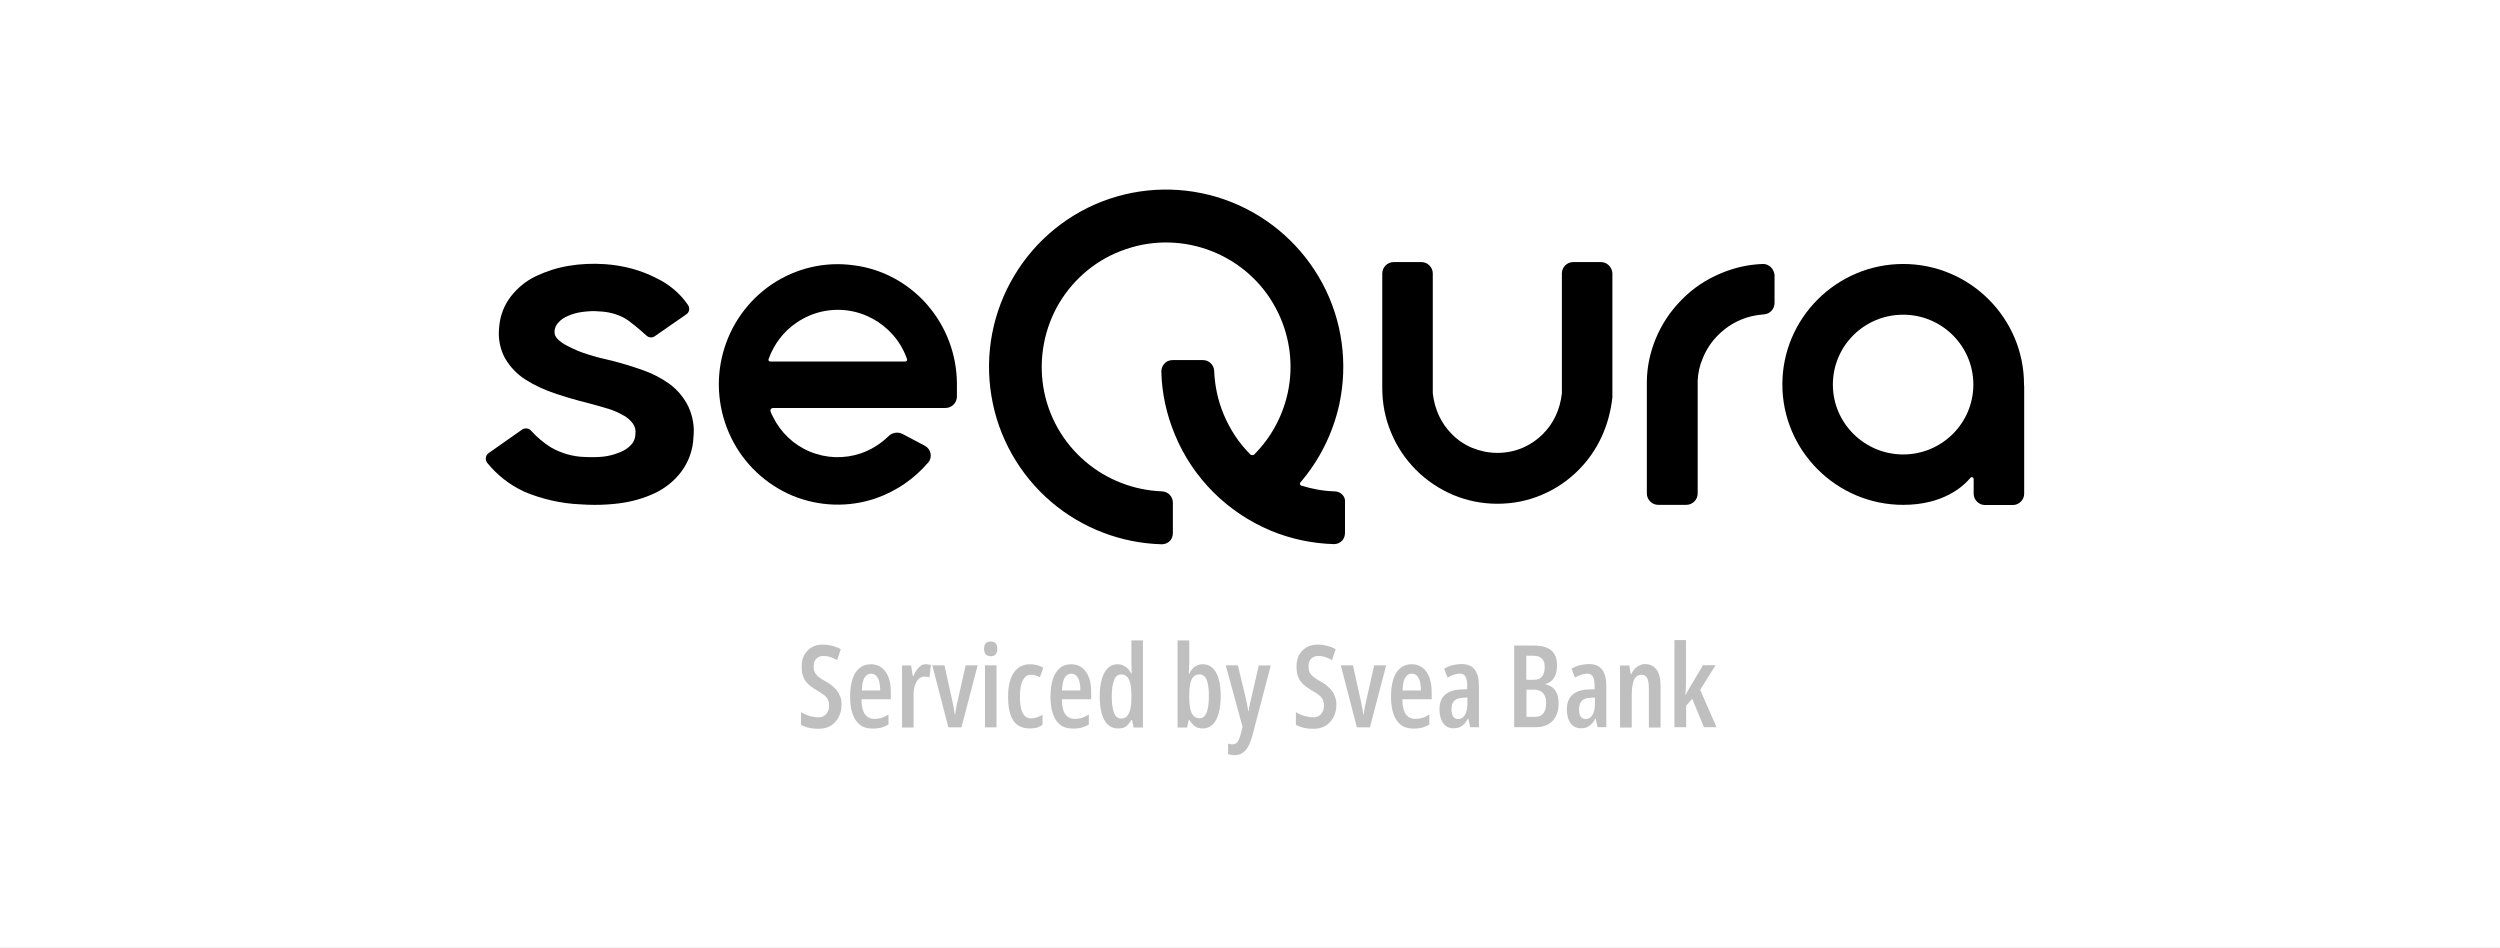<svg xmlns="http://www.w3.org/2000/svg" width="211" height="80" viewBox="0 0 211 80" fill="none"><rect x="0" y="0" width="211" height="80" fill="#808080" stroke="none"/><g clip-path="url(#clip0_322_2995)"><rect width="211" height="80" fill="white"></rect><path d="M112.65 41.471C111.676 41.444 110.742 41.272 109.82 40.98C109.715 40.954 109.676 40.808 109.755 40.715C111.36 38.846 112.492 36.58 113.031 34.155C113.781 30.696 113.295 27.065 111.623 23.937C109.952 20.809 107.228 18.371 103.938 17.059C100.649 15.747 96.977 15.654 93.635 16.781C90.292 17.907 87.424 20.213 85.608 23.261C83.778 26.309 83.094 29.901 83.673 33.4C84.239 36.898 86.055 40.092 88.753 42.385C91.345 44.585 94.635 45.844 98.043 45.937C98.056 45.937 98.056 45.937 98.069 45.937C98.346 45.937 98.596 45.817 98.78 45.605C98.925 45.433 98.99 45.208 98.99 44.969V42.425C98.99 41.908 98.596 41.497 98.069 41.471C95.714 41.378 93.424 40.503 91.621 38.966C89.726 37.362 88.45 35.122 88.055 32.657C87.66 30.206 88.147 27.674 89.411 25.554C90.7 23.42 92.687 21.803 95.056 21.021C97.411 20.213 99.991 20.293 102.293 21.207C104.609 22.121 106.531 23.831 107.689 26.031C108.86 28.231 109.215 30.776 108.676 33.201C108.241 35.162 107.254 36.965 105.833 38.383C105.794 38.422 105.61 38.422 105.557 38.383C104.57 37.402 103.82 36.262 103.28 34.977C102.793 33.81 102.53 32.578 102.478 31.319C102.464 30.802 102.043 30.391 101.53 30.391H98.99C98.767 30.391 98.517 30.457 98.346 30.616C98.135 30.802 98.017 31.08 98.017 31.345C98.056 33.188 98.451 34.977 99.162 36.686C99.912 38.515 101.017 40.145 102.399 41.537C103.794 42.928 105.425 44.015 107.241 44.784C108.939 45.486 110.728 45.87 112.571 45.923C112.584 45.923 112.584 45.923 112.597 45.923C112.873 45.923 113.123 45.804 113.308 45.592C113.452 45.42 113.518 45.194 113.518 44.956V42.411C113.584 41.908 113.163 41.484 112.65 41.471Z" fill="black"></path><path d="M58.091 34.301C57.736 33.572 57.196 32.922 56.525 32.419C55.828 31.915 55.065 31.518 54.249 31.239C53.367 30.921 52.472 30.656 51.551 30.418H51.525C50.854 30.272 50.196 30.1 49.59 29.901C49.038 29.729 48.498 29.517 47.985 29.238H47.972C47.761 29.132 47.564 29.026 47.393 28.894C47.248 28.788 47.116 28.682 47.011 28.562C46.945 28.47 46.88 28.39 46.84 28.284C46.814 28.178 46.801 28.085 46.801 27.979V27.966C46.814 27.688 46.932 27.436 47.116 27.237C47.34 26.972 47.63 26.786 47.959 26.654C48.34 26.482 48.761 26.376 49.182 26.323C49.643 26.27 50.09 26.23 50.564 26.283H50.577C51.301 26.309 52.012 26.482 52.643 26.813C53.104 27.038 54.078 27.886 54.578 28.337C54.775 28.509 55.065 28.523 55.262 28.377L57.92 26.535C58.183 26.362 58.249 26.005 58.065 25.739C57.407 24.772 56.486 23.99 55.394 23.473C54.038 22.771 52.564 22.4 51.051 22.294C50.025 22.227 48.998 22.267 47.985 22.439C47.011 22.599 46.09 22.903 45.221 23.314C44.379 23.712 43.656 24.321 43.103 25.037C42.524 25.793 42.195 26.694 42.129 27.621C42.024 28.536 42.195 29.463 42.642 30.272L42.655 30.285C43.063 30.988 43.669 31.61 44.366 32.048C45.142 32.538 45.958 32.909 46.827 33.201C47.722 33.506 48.682 33.784 49.696 34.036C50.222 34.168 50.748 34.327 51.327 34.499H51.34C51.801 34.645 52.222 34.831 52.63 35.069H52.643C52.959 35.255 53.222 35.48 53.433 35.772C53.604 36.037 53.67 36.315 53.63 36.62V36.66C53.617 36.978 53.499 37.296 53.275 37.534C53.012 37.826 52.67 38.038 52.301 38.184H52.288C51.841 38.369 51.38 38.489 50.906 38.542H50.893C50.38 38.595 49.867 38.595 49.353 38.568H49.34C48.34 38.542 47.353 38.25 46.498 37.76C45.866 37.362 45.3 36.885 44.814 36.342C44.629 36.13 44.313 36.103 44.077 36.249L41.247 38.237C40.971 38.422 40.918 38.807 41.129 39.072C41.945 40.079 42.998 40.914 44.195 41.471L44.208 41.484C45.748 42.133 47.38 42.504 49.038 42.57C49.419 42.597 49.814 42.61 50.209 42.61C50.906 42.61 51.59 42.57 52.288 42.478C53.314 42.345 54.315 42.067 55.249 41.63C56.13 41.219 56.92 40.583 57.499 39.814C58.131 38.966 58.486 37.959 58.526 36.911C58.631 36.024 58.473 35.122 58.091 34.301Z" fill="black"></path><path d="M160.629 38.356C157.366 38.356 154.694 35.719 154.694 32.459C154.694 29.198 157.339 26.561 160.629 26.561C163.893 26.561 166.551 29.198 166.551 32.459C166.551 35.719 163.893 38.356 160.629 38.356ZM170.827 32.445C170.827 26.84 166.248 22.28 160.629 22.28C155.01 22.28 150.431 26.853 150.431 32.445C150.431 38.038 155.01 42.61 160.629 42.61C164.011 42.61 165.709 41.046 166.301 40.331C166.406 40.212 166.577 40.291 166.577 40.437V40.795V41.669C166.577 42.186 167.011 42.623 167.524 42.623H169.893C170.406 42.623 170.841 42.186 170.841 41.669V32.631C170.841 32.618 170.841 32.604 170.841 32.591C170.827 32.538 170.827 32.498 170.827 32.445Z" fill="black"></path><path d="M149.456 22.546C149.271 22.373 149.021 22.267 148.785 22.28C147.574 22.32 146.39 22.585 145.258 23.062C144.008 23.579 142.889 24.322 141.942 25.289C140.981 26.256 140.244 27.37 139.731 28.615C139.27 29.742 139.02 30.921 138.994 32.127C138.994 32.141 138.994 32.154 138.994 32.167C138.994 32.18 138.994 32.18 138.994 32.194V41.656C138.994 42.173 139.428 42.61 139.955 42.61H142.323C142.85 42.61 143.284 42.173 143.284 41.656V32.194C143.284 32.18 143.284 32.154 143.284 32.141C143.31 31.478 143.455 30.829 143.718 30.219C144.021 29.49 144.442 28.841 145.008 28.284C145.561 27.727 146.205 27.29 146.929 26.985C147.548 26.72 148.192 26.588 148.864 26.535C149.377 26.508 149.772 26.084 149.772 25.567V23.195C149.745 22.97 149.64 22.718 149.456 22.546Z" fill="black"></path><path d="M135.125 22.121H132.757C132.244 22.121 131.822 22.559 131.822 23.076V32.419C131.822 32.445 131.822 32.485 131.822 32.525V33.095C131.822 33.134 131.822 33.161 131.822 33.214C131.665 34.566 131.125 35.732 130.23 36.62C129.717 37.137 129.125 37.534 128.467 37.813C127.796 38.091 127.098 38.223 126.375 38.223C125.651 38.223 124.953 38.078 124.282 37.813C123.611 37.534 123.019 37.137 122.519 36.62C121.624 35.719 121.085 34.552 120.927 33.201C120.927 33.161 120.927 33.134 120.927 33.081V32.525C120.927 32.498 120.927 32.459 120.927 32.419V23.076C120.927 22.559 120.492 22.121 119.979 22.121H117.611C117.097 22.121 116.663 22.559 116.663 23.076V32.154V32.432V32.737C116.663 34.036 116.9 35.295 117.4 36.487C117.887 37.68 118.597 38.74 119.505 39.655C120.413 40.569 121.479 41.272 122.651 41.775C123.835 42.266 125.085 42.517 126.375 42.517C127.664 42.517 128.914 42.279 130.099 41.775C131.283 41.285 132.336 40.569 133.244 39.655C134.836 38.051 135.823 35.944 136.086 33.532C136.086 33.492 136.086 33.466 136.086 33.413V32.419V32.14V23.062C136.06 22.545 135.639 22.121 135.125 22.121Z" fill="black"></path><path fill-rule="evenodd" clip-rule="evenodd" d="M78.263 25.726C79.856 27.568 80.751 29.914 80.764 32.379V33.466C80.764 33.996 80.329 34.433 79.803 34.433H65.249C65.091 34.433 64.973 34.592 65.038 34.738C65.091 34.884 65.157 35.03 65.223 35.149C65.881 36.501 66.986 37.548 68.355 38.118C69.723 38.688 71.25 38.74 72.658 38.263C73.539 37.959 74.329 37.455 74.987 36.819C75.303 36.501 75.79 36.421 76.184 36.633L78.066 37.627C78.579 37.906 78.724 38.595 78.342 39.032C77.171 40.41 75.658 41.444 73.934 42.054C71.618 42.849 69.118 42.756 66.868 41.828C64.617 40.874 62.775 39.138 61.709 36.938C60.63 34.725 60.38 32.18 61.012 29.821C61.643 27.436 63.104 25.382 65.131 24.003C67.157 22.638 69.605 22.055 72.026 22.387C74.434 22.678 76.658 23.884 78.263 25.726ZM71.526 26.203C70.026 26.005 68.513 26.362 67.262 27.211C66.144 27.953 65.315 29.053 64.867 30.312C64.828 30.418 64.907 30.511 65.012 30.511H76.408C76.513 30.511 76.592 30.404 76.553 30.312C76.303 29.57 75.895 28.881 75.382 28.284C74.395 27.158 73.026 26.402 71.526 26.203Z" fill="black"></path><path d="M71.027 59.441C71.027 59.839 70.948 60.197 70.79 60.515C70.632 60.819 70.408 61.058 70.132 61.243C69.843 61.416 69.514 61.509 69.119 61.509C68.935 61.509 68.75 61.495 68.579 61.482C68.408 61.456 68.237 61.429 68.079 61.376C67.921 61.323 67.763 61.257 67.606 61.177V60.104C67.842 60.249 68.079 60.356 68.342 60.435C68.606 60.501 68.842 60.541 69.066 60.541C69.263 60.541 69.435 60.501 69.566 60.409C69.698 60.316 69.803 60.197 69.869 60.051C69.935 59.905 69.974 59.733 69.974 59.56C69.974 59.375 69.948 59.203 69.882 59.07C69.829 58.938 69.724 58.805 69.579 58.686C69.435 58.566 69.237 58.434 68.974 58.288C68.777 58.169 68.592 58.05 68.434 57.93C68.277 57.811 68.132 57.678 68.013 57.52C67.895 57.374 67.816 57.188 67.75 56.989C67.684 56.791 67.658 56.552 67.658 56.274C67.658 55.903 67.724 55.571 67.869 55.293C68.027 55.015 68.237 54.789 68.513 54.63C68.79 54.471 69.119 54.392 69.487 54.405C69.75 54.405 70.014 54.445 70.264 54.511C70.514 54.577 70.751 54.67 70.961 54.789L70.658 55.717C70.448 55.598 70.251 55.505 70.053 55.452C69.869 55.386 69.685 55.359 69.514 55.359C69.329 55.359 69.185 55.399 69.053 55.479C68.935 55.545 68.829 55.651 68.763 55.783C68.698 55.916 68.671 56.062 68.671 56.234C68.671 56.433 68.698 56.605 68.763 56.738C68.829 56.87 68.934 57.003 69.079 57.122C69.224 57.241 69.435 57.374 69.698 57.52C69.987 57.678 70.237 57.864 70.421 58.05C70.619 58.235 70.764 58.434 70.856 58.672C70.974 58.858 71.027 59.123 71.027 59.441ZM73.501 56.062C73.869 56.062 74.185 56.168 74.435 56.367C74.685 56.565 74.869 56.844 75.001 57.188C75.132 57.546 75.185 57.944 75.185 58.407V59.017H72.711C72.711 59.574 72.803 59.984 72.988 60.263C73.172 60.528 73.435 60.674 73.803 60.674C74.001 60.674 74.198 60.647 74.396 60.594C74.58 60.528 74.777 60.435 74.988 60.303V61.151C74.79 61.27 74.593 61.349 74.369 61.416C74.159 61.469 73.922 61.495 73.672 61.495C73.211 61.495 72.843 61.389 72.567 61.164C72.277 60.939 72.08 60.621 71.948 60.223C71.816 59.825 71.751 59.348 71.751 58.818C71.751 58.235 71.816 57.731 71.948 57.321C72.08 56.91 72.277 56.605 72.54 56.393C72.79 56.168 73.119 56.062 73.501 56.062ZM73.527 56.857C73.29 56.857 73.093 56.976 72.961 57.201C72.83 57.427 72.751 57.785 72.738 58.275H74.29C74.29 58.01 74.264 57.758 74.211 57.546C74.159 57.334 74.067 57.162 73.961 57.042C73.83 56.923 73.685 56.857 73.527 56.857ZM78.133 56.062C78.199 56.062 78.264 56.062 78.343 56.075C78.409 56.088 78.488 56.101 78.567 56.128L78.449 57.175C78.383 57.148 78.33 57.135 78.251 57.122C78.172 57.109 78.106 57.109 78.028 57.109C77.883 57.109 77.751 57.148 77.633 57.228C77.514 57.307 77.422 57.413 77.343 57.559C77.264 57.705 77.198 57.864 77.159 58.063C77.12 58.248 77.093 58.46 77.106 58.699V61.403H76.133V56.168H76.896L77.041 57.056H77.093C77.159 56.87 77.251 56.711 77.356 56.565C77.462 56.419 77.567 56.3 77.699 56.208C77.817 56.101 77.975 56.062 78.133 56.062ZM80.041 61.389L78.686 56.154H79.712L80.37 59.123C80.409 59.309 80.449 59.494 80.488 59.693C80.515 59.879 80.554 60.09 80.58 60.303H80.62C80.633 60.17 80.646 60.011 80.686 59.839C80.712 59.666 80.751 59.468 80.804 59.256L81.502 56.154H82.515L81.146 61.389H80.041ZM84.107 56.154V61.389H83.133V56.154H84.107ZM83.62 54.14C83.805 54.14 83.949 54.193 84.041 54.299C84.133 54.405 84.173 54.564 84.173 54.763C84.173 54.962 84.12 55.108 84.028 55.227C83.936 55.333 83.805 55.386 83.62 55.386C83.436 55.386 83.304 55.333 83.199 55.227C83.107 55.121 83.054 54.962 83.054 54.763C83.054 54.551 83.107 54.392 83.199 54.286C83.291 54.193 83.436 54.14 83.62 54.14ZM86.91 61.482C86.502 61.482 86.16 61.389 85.884 61.191C85.607 60.992 85.41 60.7 85.278 60.303C85.147 59.905 85.081 59.415 85.081 58.805C85.081 58.248 85.147 57.771 85.278 57.36C85.41 56.95 85.62 56.632 85.897 56.406C86.173 56.181 86.515 56.062 86.936 56.062C87.16 56.062 87.371 56.088 87.542 56.141C87.726 56.194 87.897 56.261 88.055 56.353L87.765 57.162C87.634 57.082 87.515 57.029 87.384 57.003C87.252 56.963 87.134 56.95 87.002 56.95C86.805 56.95 86.634 57.016 86.502 57.162C86.371 57.307 86.265 57.506 86.186 57.785C86.121 58.063 86.081 58.407 86.081 58.818C86.081 59.216 86.121 59.56 86.186 59.825C86.252 60.09 86.357 60.303 86.502 60.435C86.647 60.568 86.818 60.634 87.028 60.634C87.186 60.634 87.344 60.607 87.502 60.554C87.66 60.501 87.831 60.422 87.989 60.329V61.177C87.844 61.283 87.673 61.363 87.476 61.429C87.278 61.456 87.094 61.482 86.91 61.482ZM90.41 56.062C90.779 56.062 91.095 56.168 91.345 56.367C91.595 56.565 91.779 56.844 91.91 57.188C92.042 57.546 92.095 57.944 92.095 58.407V59.017H89.621C89.621 59.574 89.713 59.984 89.897 60.263C90.081 60.528 90.345 60.674 90.713 60.674C90.91 60.674 91.108 60.647 91.305 60.594C91.489 60.528 91.687 60.435 91.897 60.303V61.151C91.7 61.27 91.503 61.349 91.279 61.416C91.068 61.469 90.832 61.495 90.581 61.495C90.121 61.495 89.752 61.389 89.476 61.164C89.187 60.939 88.989 60.621 88.858 60.223C88.726 59.825 88.66 59.348 88.66 58.818C88.66 58.235 88.726 57.731 88.858 57.321C88.989 56.91 89.187 56.605 89.45 56.393C89.7 56.168 90.029 56.062 90.41 56.062ZM90.424 56.857C90.187 56.857 89.989 56.976 89.858 57.201C89.726 57.427 89.647 57.785 89.634 58.275H91.187C91.187 58.01 91.16 57.758 91.108 57.546C91.055 57.334 90.963 57.162 90.858 57.042C90.726 56.923 90.595 56.857 90.424 56.857ZM94.358 61.482C93.858 61.482 93.477 61.243 93.213 60.78C92.95 60.303 92.819 59.64 92.819 58.779C92.819 57.917 92.95 57.241 93.213 56.777C93.477 56.3 93.845 56.062 94.319 56.062C94.477 56.062 94.635 56.088 94.779 56.154C94.924 56.221 95.056 56.3 95.174 56.419C95.292 56.539 95.398 56.685 95.477 56.844H95.516C95.516 56.671 95.503 56.512 95.503 56.38C95.503 56.247 95.49 56.128 95.49 56.035V54.047H96.464V61.403H95.674L95.543 60.766H95.49C95.398 60.925 95.292 61.058 95.187 61.177C95.082 61.297 94.95 61.363 94.819 61.429C94.674 61.456 94.529 61.482 94.358 61.482ZM94.621 60.647C94.911 60.647 95.121 60.515 95.266 60.236C95.411 59.958 95.49 59.534 95.49 58.977V58.646C95.49 58.05 95.424 57.626 95.279 57.347C95.148 57.069 94.924 56.923 94.621 56.923C94.358 56.923 94.148 57.082 94.029 57.4C93.898 57.718 93.832 58.169 93.832 58.765C93.832 59.388 93.898 59.852 94.029 60.17C94.148 60.488 94.358 60.647 94.621 60.647ZM100.372 54.034V56.035C100.372 56.141 100.372 56.261 100.359 56.393C100.359 56.526 100.346 56.685 100.332 56.857H100.372C100.503 56.592 100.661 56.38 100.859 56.261C101.056 56.128 101.267 56.062 101.517 56.062C102.004 56.062 102.372 56.3 102.635 56.764C102.898 57.228 103.03 57.891 103.03 58.765C103.03 59.335 102.964 59.839 102.846 60.236C102.727 60.647 102.556 60.952 102.333 61.164C102.109 61.376 101.833 61.482 101.517 61.482C101.267 61.482 101.056 61.429 100.885 61.323C100.701 61.204 100.543 61.018 100.385 60.766H100.332L100.188 61.403H99.385V54.047H100.372V54.034ZM101.24 56.923C101.017 56.923 100.846 56.989 100.714 57.135C100.582 57.281 100.503 57.48 100.451 57.731C100.398 57.983 100.372 58.288 100.372 58.633V58.871C100.372 59.468 100.438 59.918 100.582 60.197C100.727 60.475 100.951 60.621 101.24 60.621C101.504 60.621 101.701 60.462 101.833 60.157C101.964 59.852 102.03 59.375 102.03 58.725C102.03 58.116 101.964 57.665 101.833 57.36C101.714 57.082 101.517 56.923 101.24 56.923ZM103.451 56.154H104.478L105.149 58.951C105.175 59.07 105.201 59.203 105.228 59.322C105.254 59.441 105.28 59.56 105.293 59.68C105.32 59.799 105.333 59.905 105.346 60.024H105.386C105.399 59.865 105.425 59.706 105.465 59.534C105.504 59.362 105.543 59.163 105.596 58.964L106.241 56.168H107.254L105.701 62.078C105.596 62.463 105.478 62.781 105.333 63.033C105.201 63.271 105.03 63.457 104.846 63.563C104.662 63.682 104.438 63.735 104.175 63.735C104.083 63.735 103.991 63.722 103.912 63.709C103.833 63.695 103.741 63.669 103.649 63.656V62.754C103.714 62.768 103.78 62.794 103.833 62.807C103.899 62.821 103.964 62.821 104.017 62.821C104.135 62.821 104.241 62.794 104.32 62.741C104.399 62.688 104.478 62.595 104.543 62.45C104.609 62.317 104.675 62.118 104.741 61.866L104.872 61.349L103.451 56.154ZM112.794 59.441C112.794 59.839 112.715 60.197 112.557 60.515C112.399 60.819 112.176 61.058 111.899 61.243C111.61 61.416 111.281 61.509 110.886 61.509C110.702 61.509 110.518 61.495 110.347 61.482C110.176 61.456 110.004 61.429 109.847 61.376C109.689 61.323 109.531 61.257 109.373 61.177V60.104C109.61 60.249 109.847 60.356 110.11 60.435C110.373 60.501 110.61 60.541 110.833 60.541C111.031 60.541 111.202 60.501 111.334 60.409C111.465 60.316 111.57 60.197 111.636 60.051C111.702 59.905 111.741 59.733 111.741 59.56C111.741 59.375 111.715 59.203 111.649 59.07C111.597 58.938 111.491 58.805 111.347 58.686C111.202 58.566 111.005 58.434 110.741 58.288C110.544 58.169 110.36 58.05 110.202 57.93C110.044 57.811 109.899 57.678 109.781 57.52C109.662 57.374 109.583 57.188 109.518 56.989C109.452 56.791 109.425 56.552 109.425 56.274C109.425 55.903 109.491 55.571 109.636 55.293C109.794 55.015 110.004 54.789 110.281 54.63C110.557 54.471 110.886 54.392 111.255 54.405C111.518 54.405 111.781 54.445 112.031 54.511C112.281 54.577 112.518 54.67 112.728 54.789L112.426 55.717C112.215 55.598 112.018 55.505 111.82 55.452C111.636 55.386 111.452 55.359 111.281 55.359C111.097 55.359 110.952 55.399 110.82 55.479C110.689 55.545 110.597 55.651 110.531 55.783C110.465 55.916 110.439 56.062 110.439 56.234C110.439 56.433 110.465 56.605 110.531 56.738C110.597 56.87 110.702 57.003 110.847 57.122C110.991 57.241 111.202 57.374 111.465 57.52C111.755 57.678 112.005 57.864 112.189 58.05C112.386 58.235 112.531 58.434 112.623 58.672C112.715 58.911 112.794 59.123 112.794 59.441ZM114.518 61.389L113.163 56.154H114.189L114.847 59.123C114.887 59.309 114.926 59.494 114.965 59.693C115.005 59.892 115.031 60.09 115.058 60.303H115.097C115.11 60.17 115.123 60.011 115.163 59.839C115.189 59.666 115.229 59.468 115.281 59.256L115.979 56.154H116.992L115.623 61.389H114.518ZM119.15 56.062C119.519 56.062 119.834 56.168 120.084 56.367C120.334 56.565 120.519 56.844 120.65 57.188C120.769 57.546 120.834 57.944 120.834 58.407V59.017H118.361C118.361 59.574 118.453 59.984 118.637 60.263C118.821 60.528 119.084 60.674 119.453 60.674C119.65 60.674 119.848 60.647 120.045 60.594C120.229 60.528 120.427 60.435 120.637 60.303V61.151C120.44 61.27 120.242 61.349 120.019 61.416C119.808 61.469 119.571 61.495 119.321 61.495C118.861 61.495 118.492 61.389 118.216 61.164C117.926 60.939 117.729 60.621 117.597 60.223C117.466 59.825 117.4 59.348 117.4 58.818C117.4 58.235 117.466 57.731 117.597 57.321C117.729 56.91 117.926 56.605 118.189 56.393C118.439 56.168 118.768 56.062 119.15 56.062ZM119.163 56.857C118.926 56.857 118.729 56.976 118.597 57.201C118.466 57.427 118.387 57.785 118.374 58.275H119.926C119.926 58.01 119.9 57.758 119.848 57.546C119.795 57.334 119.703 57.162 119.597 57.042C119.479 56.923 119.334 56.857 119.163 56.857ZM123.374 56.048C123.874 56.048 124.23 56.208 124.466 56.512C124.703 56.83 124.822 57.281 124.822 57.877V61.376H124.085L123.927 60.647H123.901C123.808 60.819 123.703 60.978 123.585 61.098C123.466 61.217 123.335 61.31 123.19 61.376C123.045 61.442 122.874 61.469 122.677 61.469C122.4 61.469 122.177 61.389 121.992 61.243C121.821 61.098 121.69 60.899 121.611 60.647C121.532 60.409 121.492 60.144 121.492 59.879C121.492 59.348 121.637 58.938 121.94 58.659C122.242 58.381 122.664 58.222 123.216 58.195L123.835 58.169V57.891C123.835 57.533 123.782 57.281 123.69 57.109C123.598 56.936 123.427 56.857 123.203 56.857C123.058 56.857 122.9 56.883 122.729 56.936C122.558 56.989 122.387 57.069 122.177 57.188L121.887 56.446C122.098 56.313 122.335 56.208 122.585 56.141C122.835 56.088 123.098 56.048 123.374 56.048ZM123.835 58.871L123.427 58.898C123.111 58.911 122.874 59.004 122.729 59.163C122.571 59.322 122.506 59.56 122.506 59.865C122.506 60.144 122.558 60.356 122.65 60.488C122.756 60.621 122.887 60.687 123.072 60.687C123.308 60.687 123.506 60.568 123.637 60.342C123.782 60.104 123.848 59.786 123.848 59.375V58.871H123.835ZM127.809 54.485H129.454C130.112 54.485 130.599 54.617 130.928 54.895C131.257 55.174 131.414 55.585 131.414 56.154C131.414 56.433 131.375 56.685 131.296 56.91C131.23 57.122 131.112 57.307 130.967 57.44C130.822 57.572 130.651 57.678 130.454 57.718V57.758C130.704 57.824 130.914 57.917 131.072 58.063C131.23 58.209 131.349 58.381 131.428 58.606C131.507 58.818 131.546 59.083 131.546 59.388C131.546 59.786 131.467 60.144 131.322 60.435C131.178 60.727 130.967 60.965 130.678 61.124C130.401 61.283 130.059 61.376 129.664 61.376H127.796V54.485H127.809ZM128.835 57.374H129.454C129.77 57.374 130.006 57.281 130.151 57.095C130.296 56.91 130.375 56.645 130.375 56.287C130.375 55.982 130.296 55.744 130.138 55.585C129.98 55.425 129.743 55.346 129.427 55.346H128.822V57.374H128.835ZM128.835 58.222V60.501H129.572C129.875 60.501 130.099 60.409 130.256 60.21C130.414 60.011 130.493 59.719 130.493 59.322C130.493 59.07 130.454 58.871 130.375 58.712C130.296 58.553 130.177 58.421 130.033 58.341C129.888 58.262 129.704 58.209 129.493 58.209H128.835V58.222ZM134.125 56.048C134.625 56.048 134.981 56.208 135.217 56.512C135.454 56.83 135.573 57.281 135.573 57.877V61.376H134.836L134.678 60.647H134.652C134.56 60.819 134.454 60.978 134.336 61.098C134.217 61.217 134.086 61.31 133.941 61.376C133.796 61.442 133.625 61.469 133.428 61.469C133.151 61.469 132.928 61.389 132.744 61.243C132.572 61.098 132.441 60.899 132.362 60.647C132.283 60.409 132.243 60.144 132.243 59.879C132.243 59.348 132.388 58.938 132.691 58.659C132.994 58.381 133.415 58.222 133.967 58.195L134.586 58.169V57.891C134.586 57.533 134.533 57.281 134.441 57.109C134.336 56.936 134.178 56.857 133.954 56.857C133.809 56.857 133.652 56.883 133.48 56.936C133.309 56.989 133.138 57.069 132.928 57.188L132.638 56.446C132.849 56.313 133.086 56.208 133.336 56.141C133.599 56.088 133.862 56.048 134.125 56.048ZM134.599 58.871L134.191 58.898C133.875 58.911 133.638 59.004 133.494 59.163C133.336 59.322 133.27 59.56 133.27 59.865C133.27 60.144 133.323 60.356 133.415 60.488C133.52 60.621 133.652 60.687 133.836 60.687C134.073 60.687 134.27 60.568 134.402 60.342C134.546 60.104 134.612 59.786 134.612 59.375V58.871H134.599ZM138.836 56.048C139.257 56.048 139.586 56.208 139.81 56.512C140.034 56.817 140.152 57.268 140.152 57.877V61.403H139.165V58.142C139.165 57.745 139.126 57.453 139.034 57.254C138.942 57.056 138.784 56.95 138.56 56.95C138.257 56.95 138.047 57.095 137.915 57.374C137.784 57.652 137.718 58.116 137.718 58.765V61.403H136.731V56.168H137.52L137.626 56.883H137.691C137.77 56.711 137.862 56.565 137.968 56.446C138.086 56.327 138.205 56.234 138.363 56.168C138.507 56.088 138.665 56.048 138.836 56.048ZM142.297 54.034V57.467C142.297 57.665 142.297 57.864 142.284 58.063C142.284 58.248 142.258 58.447 142.244 58.633H142.284C142.337 58.513 142.389 58.394 142.455 58.288C142.521 58.182 142.573 58.076 142.639 57.983L143.731 56.141H144.797L143.495 58.222L144.876 61.376H143.81L142.824 58.977L142.31 59.56V61.376H141.323V54.021H142.297V54.034Z" fill="#BFBFBF"></path></g><defs><clipPath id="clip0_322_2995"><rect width="211" height="80" fill="white"></rect></clipPath></defs></svg>
